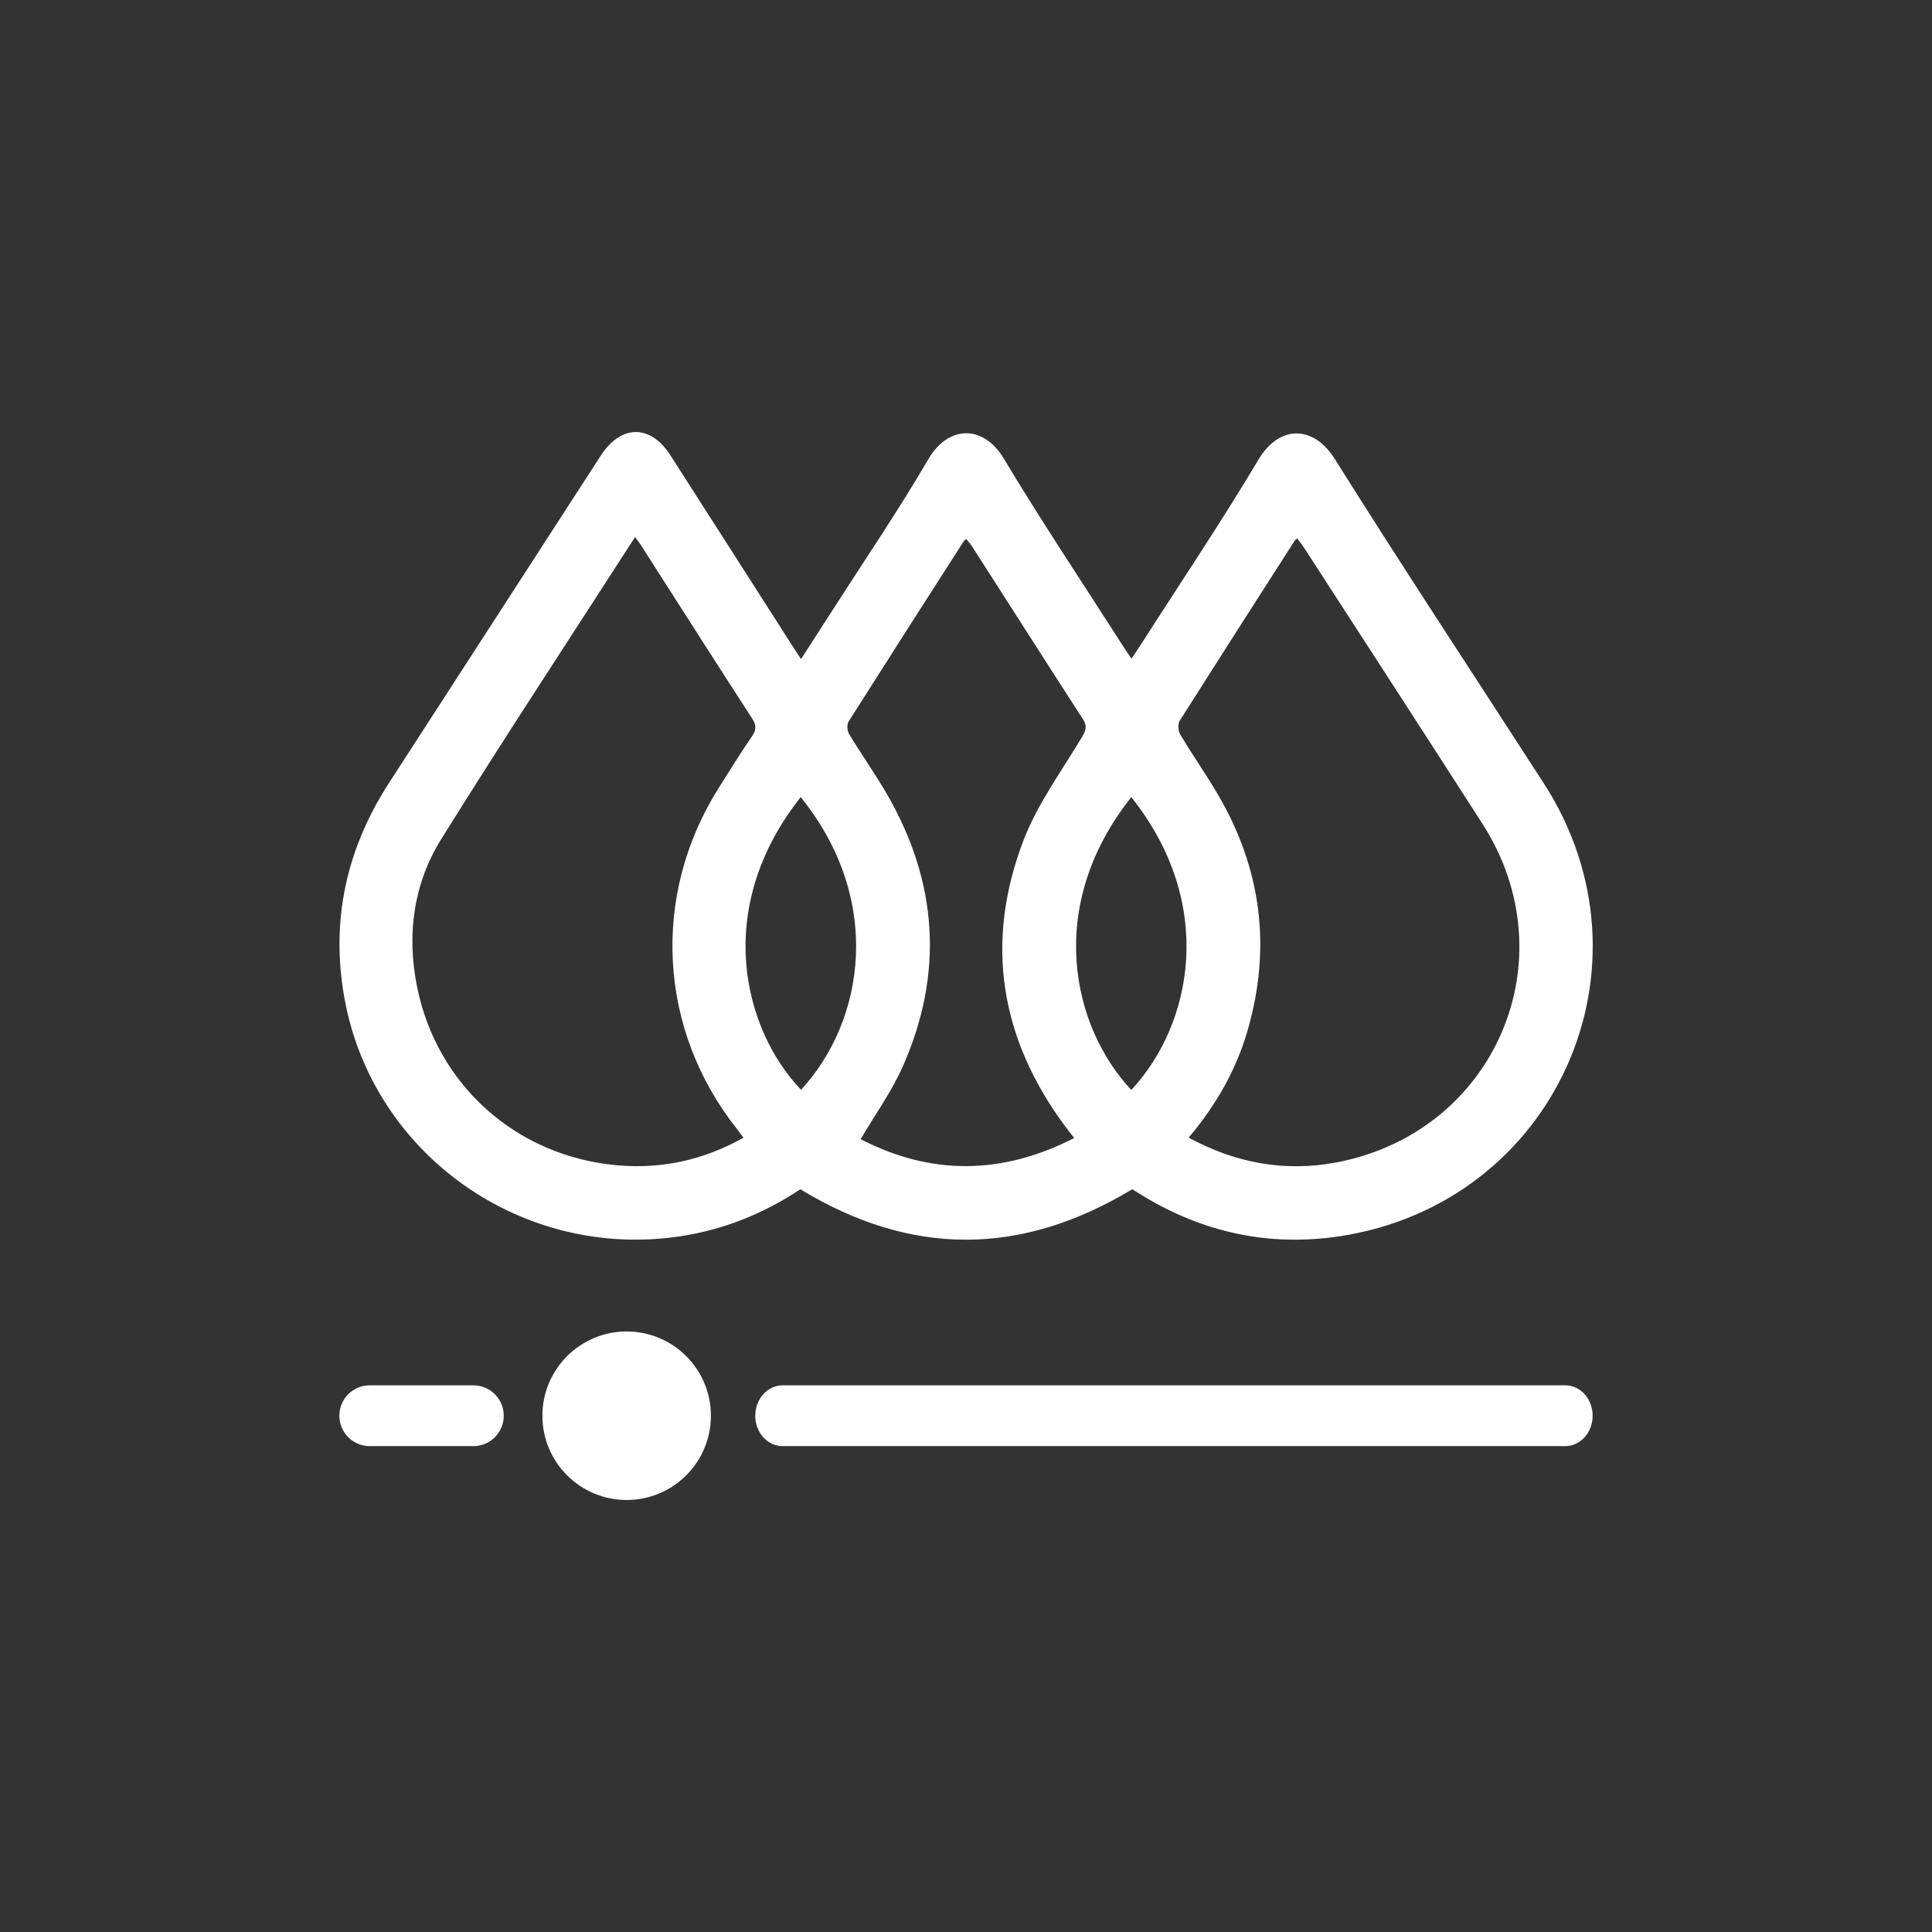 <svg xmlns="http://www.w3.org/2000/svg" viewBox="0 0 1080 1080"><rect x="0" y="0" width="1080" height="1080" fill="#333333" stroke="none"/><defs><style>.cls-1{fill:#fff}</style></defs><g id="Layer_1"><path class="cls-1" d="M632.9 664.8c-62.3 37.6-123.7 37.6-185.5 0-20.3 13.5-42.7 22.6-67.2 26.3-88.3 13.3-171.7-45.6-187.6-132.8-7.9-43.4.9-83.6 24.9-120.7 39.5-61 78.9-122 118.4-183 11.3-17.4 27.8-17.5 38.9 0 22.9 35.7 45.7 71.3 68.5 107 1.3 2.1 2.7 4.1 4.5 6.8 5.9-9.2 11.5-17.8 17-26.4 18.2-28.4 37.2-56.3 54.2-85.4 11.1-19 30.7-19.3 42.1-.3 21.3 35.5 44.4 70 66.7 104.9 1.3 2.1 2.8 4.1 4.7 7 1.7-2.5 3-4.4 4.3-6.4 22.3-34.9 45.5-69.3 66.7-104.9 11.7-19.6 30.8-19.2 42.6-.4 38.2 60.9 77.9 121 116.9 181.4 66.1 102.4 6.3 235-114.3 253.2-39.3 5.9-76.1-2.1-110.1-22.8-1.9-1.2-3.9-2.4-5.7-3.5zm31.5-28.9c26.5 14.4 53.9 19.3 82.7 13.9 88.7-16.9 130.3-113.5 81.6-189.3-33.2-51.7-66.7-103.3-100.1-154.9-1-1.6-2.3-3-3.5-4.6-.8.7-1.2.9-1.4 1.3-21.5 33.5-43 67.1-64.3 100.7-1.1 1.8-.8 5.7.4 7.7 6.7 11.1 14.1 21.8 20.7 32.9 24.7 41.8 30.4 86.2 16.8 132.8-6.4 21.9-17.5 41.4-32.8 59.5zM355 300.2c-36.6 56.9-73.2 112.4-108.3 168.8-15.6 25-19.4 53.4-13.6 82.4 11 55.2 55.6 95 111.9 100 24.9 2.2 48.3-2.9 70.6-15.4-1.4-1.8-2.4-3.3-3.5-4.7-44.2-55.7-48.3-130.7-10.3-190.9 6.1-9.6 12-19.3 18.5-28.7 2.6-3.8 2.6-6.4 0-10.3-20.7-31.9-41.1-64-61.6-96-.9-1.5-2-2.9-3.7-5.2zm245.5 336c-2-2.6-3.4-4.3-4.7-6.1-36.8-49.3-45.6-103.2-23.6-160.5 7.9-20.5 21.5-38.9 32.9-58 2.1-3.6 2.6-6 .2-9.7-20.8-32.1-41.3-64.4-62-96.6-.9-1.4-2.1-2.7-3.2-4-.8.7-1.2 1-1.4 1.3-21.5 33.5-43 67.1-64.3 100.7-1.1 1.7-.8 5.3.3 7.1 6.8 11.3 14.5 22.1 21.1 33.5 28.5 49.3 31.9 100.3 8.8 152.4-6.2 14-15.4 26.7-23.5 40.5 39.1 20.2 78.8 20.2 119.5-.7zm-152.7-27c35.6-38.6 46.2-106.3-.2-163.6-49.7 62.8-31.6 130.4.2 163.6zm184.6-163.6c-48.6 61.2-33 128.5 0 163.7 34.3-36.8 47.5-104.2 0-163.7zM264.6 808.4h-57.9c-9.4 0-17-7.6-17-17s7.6-17 17-17h57.9c9.4 0 17 7.6 17 17s-7.6 17-17 17zm610.4 0H437.5c-8.5 0-15.3-7.6-15.3-17s6.9-17 15.3-17H875c8.5 0 15.3 7.6 15.3 17s-6.9 17-15.3 17z"/><circle class="cls-1" cx="350.3" cy="791.4" r="47.1"/></g></svg>